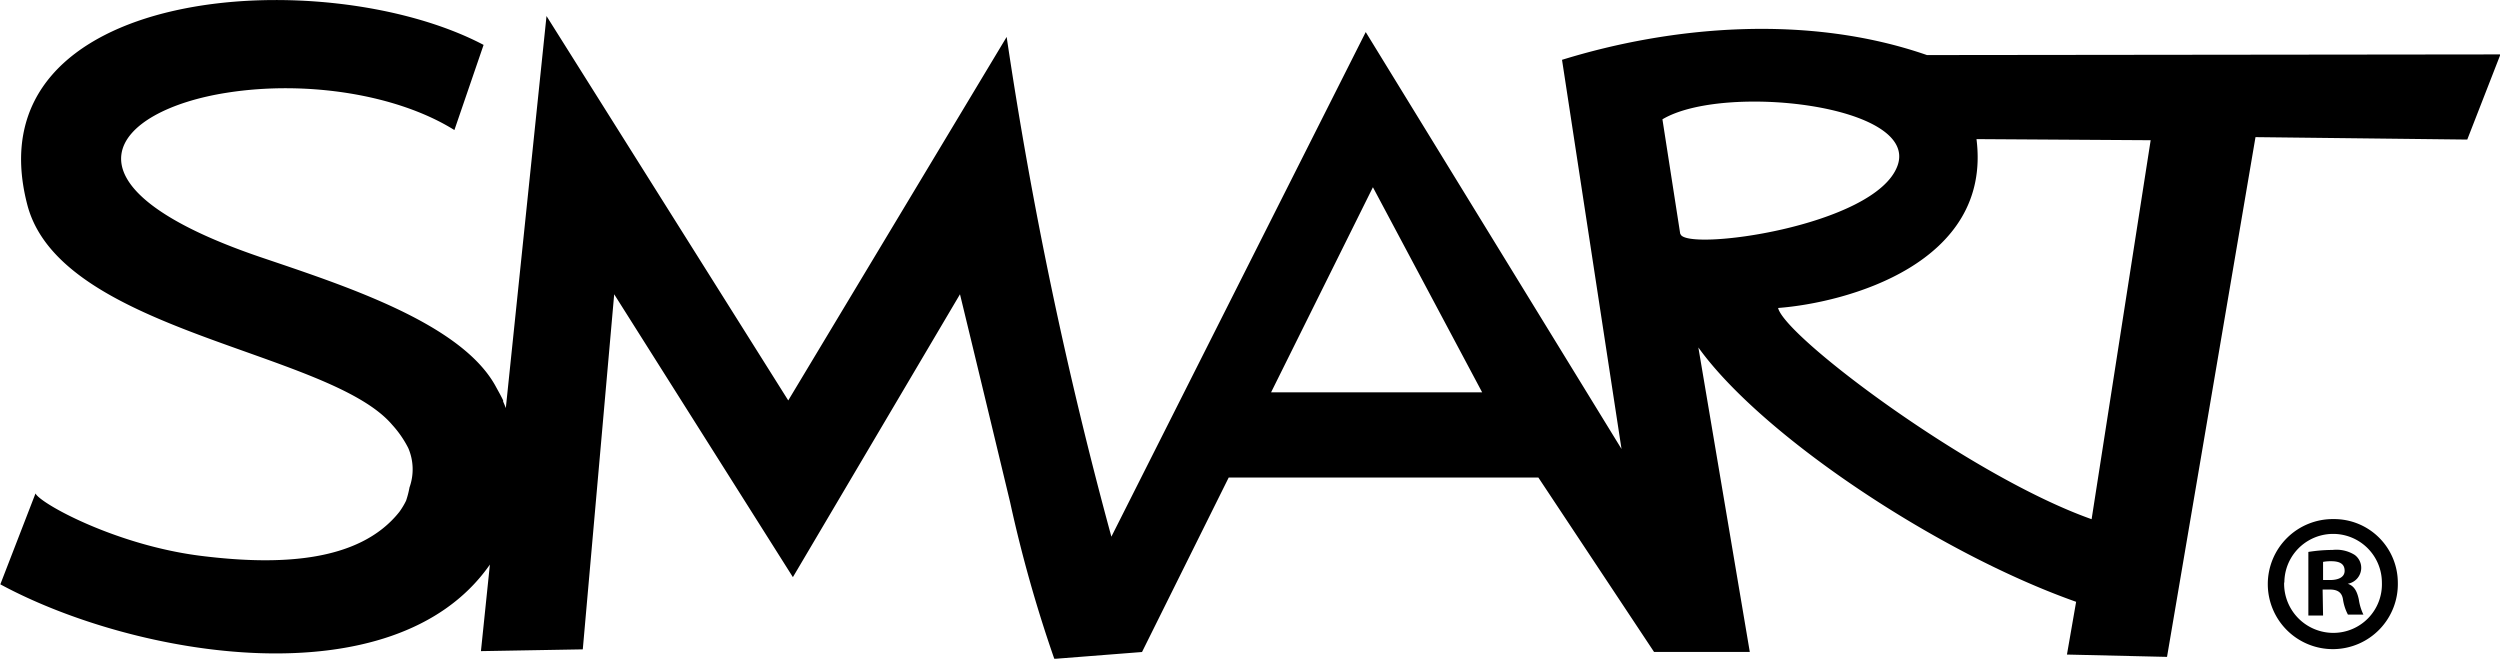 <svg id="Layer_1" data-name="Layer 1" xmlns="http://www.w3.org/2000/svg" viewBox="0 0 226.07 59.57"><path d="M247.8,85.87A5.88,5.88,0,1,1,242,80.15,5.76,5.76,0,0,1,247.8,85.87Zm-10.28,0A4.45,4.45,0,0,0,242,90.44a4.39,4.39,0,0,0,4.36-4.54,4.41,4.41,0,1,0-8.82,0Zm3.52,3h-1.33V83.12a14,14,0,0,1,2.19-.18,3.11,3.11,0,0,1,2,.45,1.45,1.45,0,0,1,.59,1.22A1.47,1.47,0,0,1,243.27,86V86c.56.18.83.63,1,1.4a4.71,4.71,0,0,0,.42,1.39h-1.4a4.22,4.22,0,0,1-.45-1.39c-.1-.6-.46-.88-1.19-.88H241Zm0-3.21h.63c.73,0,1.32-.24,1.32-.83s-.38-.87-1.22-.87a3.72,3.72,0,0,0-.73.06Z" transform="translate(-30.97 -33.21)"/><path d="M205.22,38.19c-10.83-3.76-23.18-2.61-33,.43l5.38,35.19-23.13-37.7-23,45.63A387.62,387.62,0,0,1,122,36.55L102.25,69.42,80.39,34.66,76.71,70.11c-.14-.37-.24-.58-.24-.58v-.11c-.21-.45-.53-1-.7-1.32C72.6,62.38,62,59,54.43,56.43,35.36,49.9,41.19,43.19,51.52,41.59c7.21-1.13,15.4.17,20.54,3.38l2.64-7.7C60.28,29.68,28.25,31.8,33.44,51.73c3,11.52,27.29,13.17,33,19.9a9.45,9.45,0,0,1,1.45,2.1A4.86,4.86,0,0,1,68,77.29a8.19,8.19,0,0,1-.31,1.2,6.72,6.72,0,0,1-.6,1c-3.68,4.65-11.06,4.83-17.83,4-7.75-.94-14.68-4.76-15.08-5.66L31,86.05c12.25,6.62,35.51,10.53,44.18-1.66l.09-.13-.81,7.83,9.21-.16,2.84-32.11L102.67,85.4l15.11-25.58s1.61,6.63,4.53,18.79a122.49,122.49,0,0,0,4,14.18l7.93-.62,7.84-15.78h28l10.46,15.77h8.66l-4.65-27.53c5.75,8,21.65,18.58,34.16,23l-.83,4.77,9.05.21,8-47,19.15.22,3-7.7Zm-59.31,30.5,9.21-18.55L165,68.69Zm37-14.33L181.3,44c5.51-3.3,23.24-1.31,21.26,4.19S183.3,56,182.93,54.36Zm37.2,25.8c-10.93-3.87-27.73-16.48-28.35-19.1,6.17-.47,19.36-4,17.94-15.27l15.75.1Z" transform="translate(-30.97 -33.21)"/><path d="M97.17,57.86" transform="translate(-30.97 -33.21)"/><path d="M97.17,57.86" transform="translate(-30.97 -33.21)"/><path d="M104.11,69.42" transform="translate(-30.97 -33.21)"/></svg>
